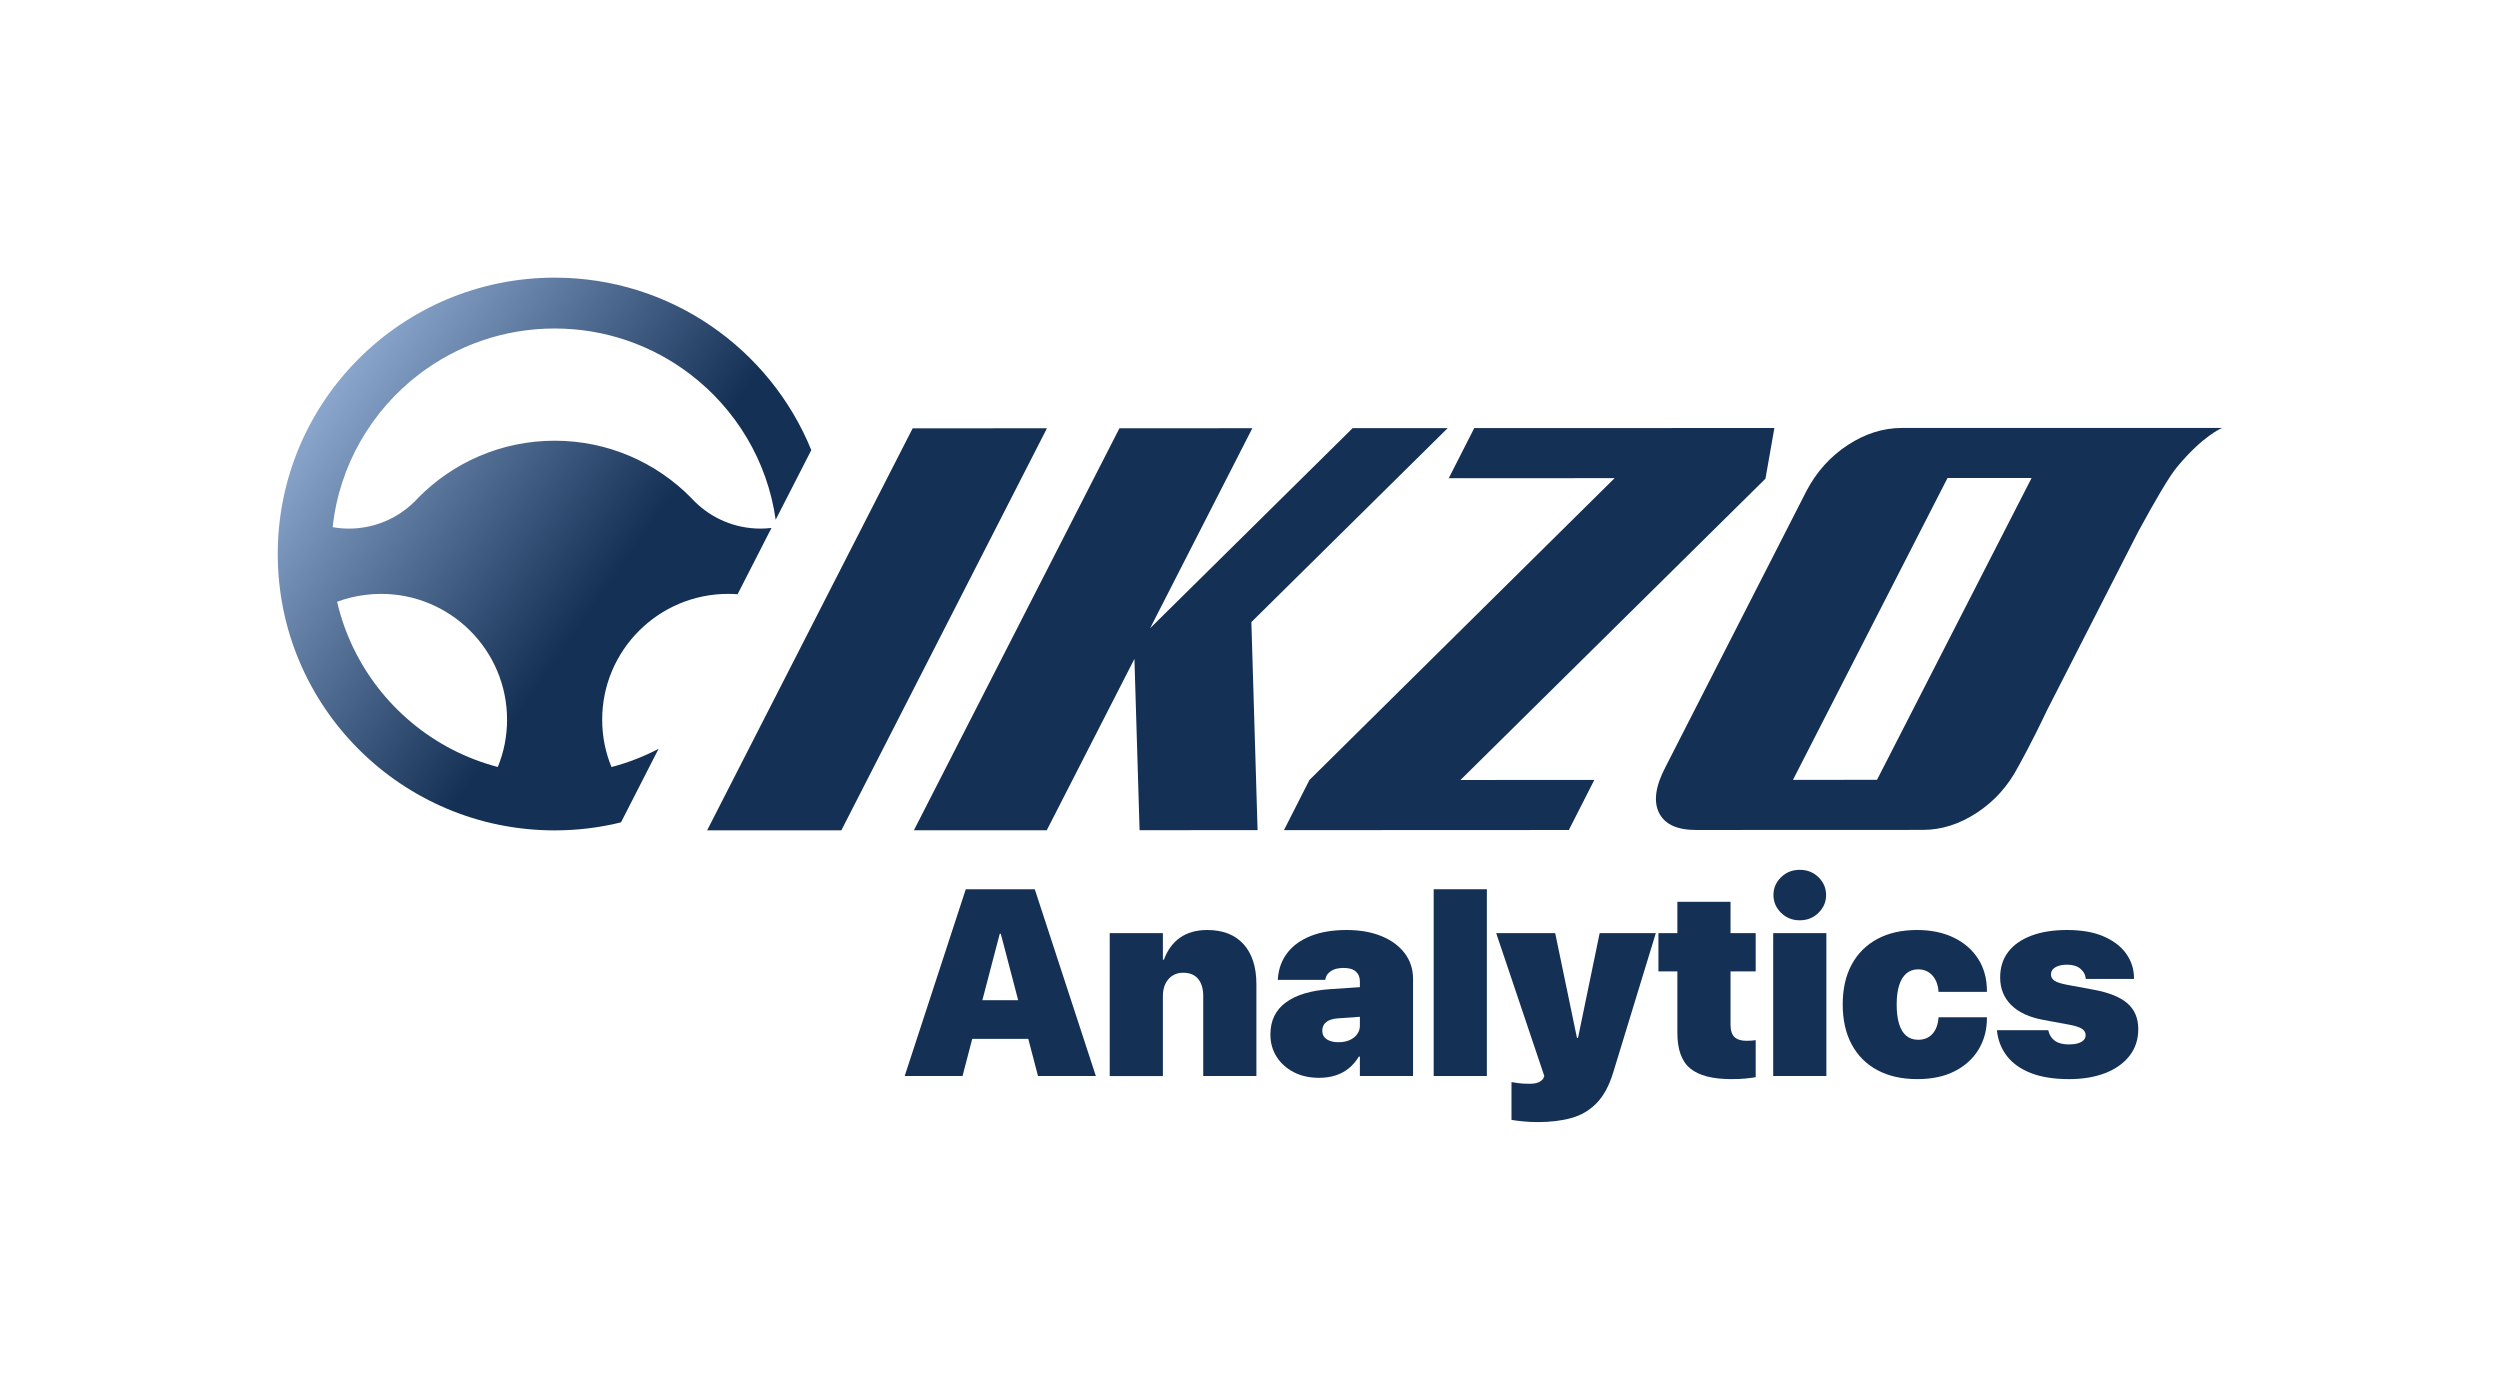 <?xml version="1.0" encoding="utf-8"?>
<!-- Generator: Adobe Illustrator 26.5.0, SVG Export Plug-In . SVG Version: 6.00 Build 0)  -->
<svg version="1.1" xmlns="http://www.w3.org/2000/svg" xmlns:xlink="http://www.w3.org/1999/xlink" x="0px" y="0px"
	 viewBox="0 0 450 252" style="enable-background:new 0 0 450 252;" xml:space="preserve">
<style type="text/css">
	.st0{display:none;}
	.st1{fill:none;stroke:#E4007F;stroke-width:1.447;stroke-miterlimit:10;}
	.st2{display:inline;}
	.st3{fill:none;stroke:#E4007F;stroke-width:1.286;stroke-miterlimit:10;}
	.st4{fill:none;stroke:#E4007F;stroke-width:1.242;stroke-miterlimit:10;}
	.st5{fill:none;stroke:#E4007F;stroke-width:1.664;stroke-miterlimit:10;}
	.st6{display:inline;opacity:0.51;fill:#6B6B6B;}
	.st7{fill:#143055;}
	.st8{fill:url(#SVGID_1_);}
	.st9{fill:#FFFFFF;}
	.st10{fill:url(#SVGID_00000159446246229888043210000017412433086930605234_);}
	.st11{fill:url(#SVGID_00000168822989607274859720000003796477885984075964_);}
	.st12{fill:url(#SVGID_00000066496645386204256220000000652681102276836759_);}
	.st13{fill:url(#SVGID_00000133514944519902880650000000887403873175719300_);}
	.st14{fill:url(#SVGID_00000093894398810922187980000017236386463721394097_);}
	.st15{fill:url(#SVGID_00000025441102171888071090000002299346248146443182_);}
	.st16{fill:url(#SVGID_00000018211203714984982310000015772592180461854136_);}
	.st17{fill:url(#SVGID_00000082353240352774134090000011256903682581350813_);}
	.st18{fill:url(#SVGID_00000067957087647959415960000000624824292827296665_);}
	.st19{fill:url(#SVGID_00000033328929763597843740000010145985236503283371_);}
	.st20{fill-rule:evenodd;clip-rule:evenodd;fill:url(#SVGID_00000183933451647355991780000002553294547940705936_);}
	.st21{fill-rule:evenodd;clip-rule:evenodd;fill:#FFFFFF;}
	.st22{fill-rule:evenodd;clip-rule:evenodd;}
	.st23{fill:url(#SVGID_00000053514362560267754470000000041737711205068959_);}
	.st24{fill:#89A5CB;}
</style>
<g id="spacer" class="st0">
	<rect class="st6" width="450" height="50"/>
	<rect y="202" class="st6" width="450" height="50"/>
	<rect x="-101" y="101" transform="matrix(6.123234e-17 -1 1 6.123234e-17 -101 151)" class="st6" width="252" height="50"/>
	<rect x="299" y="101" transform="matrix(6.123234e-17 -1 1 6.123234e-17 299 551)" class="st6" width="252" height="50"/>
</g>
<g id="illust">
	<g>
		<g>
			<g>
				<polygon class="st7" points="164.277,77.103 127.279,149.465 151.443,149.457 188.452,77.088 
									"/>
				<polygon class="st7" points="260.585,77.064 243.478,77.064 207.022,113.08 225.422,77.08 
					201.499,77.088 164.501,149.45 188.419,149.442 204.198,118.601 205.124,149.433 
					226.364,149.426 225.247,111.975 				"/>
				<polygon class="st7" points="317.783,86.162 319.389,77.041 265.365,77.056 260.776,86.076 
					290.628,86.068 235.703,140.391 231.11,149.426 282.39,149.403 286.979,140.383 
					262.884,140.398 				"/>
				<path class="st7" d="M394.415,77.023l0.001-0.001l-52.095,0.011
					c-3.364,0-6.615,1.031-9.753,3.093c-3.14,2.069-5.604,4.811-7.399,8.239
					l-25.391,49.715c-1.792,3.421-2.177,6.169-1.152,8.231
					c1.033,2.062,3.259,3.092,6.697,3.085l40.77-0.016
					c3.365,0,6.616-1.031,9.753-3.093c3.137-2.062,5.612-4.811,7.406-8.239
					c0,0,2.337-4.127,5.188-10.158l16.442-32.197
					c3.008-5.526,5.53-9.853,6.877-11.497c4.757-5.81,8.237-7.173,8.237-7.173
					L394.415,77.023z M337.862,140.367l-15.127,0.008l27.815-54.33l15.135-0.008
					L337.862,140.367z"/>
			</g>
			
				<linearGradient id="SVGID_1_" gradientUnits="userSpaceOnUse" x1="59.034" y1="71.152" x2="130.545" y2="121.225">
				<stop  offset="0" style="stop-color:#8AA6CC"/>
				<stop  offset="0.7" style="stop-color:#143055"/>
			</linearGradient>
			<path class="st8" d="M75.439,67.366c6.768-5.168,15.224-8.237,24.403-8.237
				c9.169,0,17.625,3.07,24.393,8.237c8.176,6.236,13.884,15.532,15.388,26.184
				l6.412-12.529c-7.405-18.207-25.3-31.044-46.193-31.044
				c-27.527,0-49.847,22.277-49.847,49.751s22.32,49.742,49.847,49.742
				c4.117,0,8.109-0.5,11.936-1.443l6.768-13.241
				c-2.661,1.395-5.496,2.502-8.475,3.281c-1.09-2.627-1.678-5.504-1.678-8.526
				c0-12.5,10.162-22.643,22.687-22.643c0.569,0,1.138,0.019,1.687,0.067
				l6.103-11.942c-0.656,0.087-1.311,0.125-1.986,0.125
				c-4.638,0-8.832-1.876-11.878-4.908l-0.029-0.029
				c-0.183-0.183-0.357-0.366-0.53-0.548c-0.01-0.019-0.019-0.029-0.029-0.039
				c-6.248-6.351-14.954-10.297-24.576-10.297c-9.632,0-18.329,3.945-24.586,10.297
				c-0.01,0.01-0.019,0.019-0.029,0.039c-0.173,0.183-0.347,0.366-0.53,0.548
				l-0.029,0.029c-3.037,3.031-7.231,4.908-11.869,4.908
				c-0.993,0-1.977-0.087-2.921-0.26C61.083,83.687,66.926,73.861,75.439,67.366z
				 M65.769,107.08c0.926-0.125,1.861-0.183,2.815-0.183
				c12.524,0,22.687,10.143,22.687,22.643c0,3.012-0.588,5.889-1.668,8.516
				c-11.551-3.022-21.067-11.047-26.09-21.623
				c-1.225-2.569-2.179-5.293-2.835-8.122
				C62.298,107.715,63.995,107.292,65.769,107.08z"/>
		</g>
		<g>
			<path class="st7" d="M173.839,160.063h9.337v8.014h-3.221l-6.7,25.605h-10.411
				L173.839,160.063z M171.808,180.03H188.289l2.054,6.966H169.754L171.808,180.03z
				 M180.142,168.077v-8.014h6.116l10.995,33.62h-10.412L180.142,168.077z"/>
			<path class="st7" d="M199.75,167.961h9.571v4.777h0.187
				c0.638-1.739,1.611-3.064,2.918-3.972c1.307-0.909,2.933-1.364,4.878-1.364
				c2.832,0,5.015,0.855,6.548,2.564c1.532,1.708,2.299,4.109,2.299,7.199v16.519
				h-9.571v-14.421c0-1.289-0.304-2.307-0.91-3.052
				c-0.607-0.745-1.51-1.118-2.708-1.118c-0.747,0-1.393,0.179-1.938,0.536
				c-0.545,0.357-0.965,0.847-1.261,1.468c-0.296,0.621-0.443,1.336-0.443,2.144
				v14.445h-9.571V167.961z"/>
			<path class="st7" d="M232.863,192.984c-1.315-0.683-2.342-1.611-3.081-2.784
				c-0.74-1.173-1.109-2.497-1.109-3.972v-0.023c0-2.486,0.926-4.407,2.778-5.766
				c1.852-1.359,4.49-2.156,7.914-2.389l10.528-0.698v5.311l-8.94,0.63
				c-1.012,0.062-1.755,0.288-2.23,0.676c-0.475,0.388-0.712,0.9-0.712,1.537
				v0.023c0,0.668,0.265,1.18,0.794,1.537c0.529,0.357,1.237,0.536,2.124,0.536
				c0.762,0,1.431-0.128,2.007-0.384c0.575-0.257,1.027-0.609,1.354-1.06
				c0.327-0.45,0.49-0.955,0.49-1.514v-7.992c0-0.745-0.242-1.335-0.724-1.77
				c-0.483-0.435-1.214-0.652-2.194-0.652s-1.743,0.186-2.288,0.559
				c-0.545,0.372-0.872,0.823-0.98,1.351l-0.047,0.232h-8.544l0.024-0.303
				c0.14-1.755,0.712-3.281,1.716-4.578c1.004-1.296,2.405-2.302,4.202-3.017
				c1.797-0.714,3.948-1.072,6.454-1.072c2.396,0,4.489,0.369,6.279,1.107
				c1.789,0.738,3.182,1.767,4.179,3.087c0.995,1.32,1.493,2.85,1.493,4.59
				v17.497h-9.571v-3.495h-0.187c-0.482,0.808-1.07,1.499-1.762,2.074
				c-0.693,0.574-1.49,1.009-2.393,1.304c-0.902,0.295-1.906,0.443-3.011,0.443
				C235.699,194.009,234.178,193.668,232.863,192.984z"/>
			<path class="st7" d="M258.062,160.063h9.571v33.62h-9.571V160.063z"/>
			<path class="st7" d="M274.157,201.849c-0.848-0.086-1.545-0.175-2.089-0.268v-6.804
				c0.311,0.062,0.743,0.129,1.296,0.198c0.552,0.07,1.21,0.105,1.973,0.105
				c0.747,0,1.33-0.114,1.751-0.338c0.42-0.226,0.685-0.493,0.794-0.803
				l0.093-0.257l-8.661-25.722h10.621l4.295,20.666l-0.934-1.794h1.331
				l-0.958,1.794l4.272-20.666h10.108l-7.68,25.116
				c-0.732,2.377-1.727,4.209-2.988,5.498c-1.26,1.289-2.77,2.178-4.528,2.668
				c-1.759,0.49-3.766,0.734-6.023,0.734
				C275.896,201.977,275.005,201.934,274.157,201.849z"/>
			<path class="st7" d="M304.27,192.343c-1.564-1.265-2.345-3.413-2.345-6.442v-11.043
				h-3.408v-6.897h3.408v-5.638h9.57v5.638h4.529v6.897h-4.529v9.576
				c0,1.04,0.237,1.786,0.713,2.237c0.475,0.45,1.201,0.676,2.183,0.676
				c0.358,0,0.657-0.012,0.898-0.036c0.241-0.023,0.487-0.05,0.735-0.081v6.663
				c-0.513,0.093-1.124,0.175-1.832,0.244c-0.708,0.07-1.568,0.105-2.58,0.105
				C308.281,194.242,305.834,193.61,304.27,192.343z"/>
			<path class="st7" d="M319.175,167.961h9.571v25.722h-9.571V167.961z M320.587,164.303
				c-0.91-0.9-1.366-1.965-1.366-3.191c0-1.243,0.455-2.311,1.366-3.204
				c0.91-0.894,2.034-1.34,3.373-1.34c1.338,0,2.463,0.446,3.373,1.34
				c0.91,0.893,1.365,1.96,1.365,3.204c0,1.226-0.455,2.291-1.365,3.191
				c-0.91,0.901-2.035,1.351-3.373,1.351
				C322.621,165.655,321.498,165.205,320.587,164.303z"/>
			<path class="st7" d="M337.943,192.634c-2.007-1.071-3.552-2.613-4.633-4.625
				c-1.082-2.011-1.622-4.415-1.622-7.211v-0.023c0-2.78,0.54-5.168,1.622-7.164
				c1.081-1.996,2.622-3.53,4.622-4.602c2-1.071,4.377-1.608,7.131-1.608
				c2.505,0,4.704,0.455,6.595,1.364c1.891,0.909,3.361,2.186,4.412,3.832
				c1.051,1.646,1.576,3.58,1.576,5.801v0.14h-8.707l-0.023-0.233
				c-0.109-1.164-0.49-2.093-1.144-2.784c-0.653-0.692-1.494-1.037-2.521-1.037
				c-0.825,0-1.525,0.245-2.101,0.734c-0.576,0.49-1.012,1.204-1.307,2.144
				c-0.296,0.94-0.443,2.085-0.443,3.437v0.023c0,1.366,0.144,2.524,0.432,3.471
				c0.288,0.947,0.72,1.662,1.296,2.144c0.575,0.481,1.284,0.722,2.124,0.722
				c1.074,0,1.926-0.341,2.556-1.025c0.63-0.683,0.999-1.614,1.109-2.796
				l0.023-0.233h8.707v0.14c0,2.097-0.494,3.972-1.482,5.626
				c-0.989,1.655-2.416,2.963-4.284,3.926c-1.868,0.963-4.116,1.444-6.746,1.444
				C342.347,194.242,339.95,193.706,337.943,192.634z"/>
			<path class="st7" d="M365.582,193.158c-1.852-0.722-3.284-1.727-4.295-3.017
				s-1.619-2.788-1.82-4.497l-0.024-0.21h9.244l0.047,0.186
				c0.186,0.745,0.58,1.328,1.179,1.747c0.599,0.42,1.435,0.63,2.509,0.63
				c0.622,0,1.156-0.066,1.599-0.198c0.443-0.132,0.785-0.322,1.027-0.57
				c0.241-0.249,0.362-0.544,0.362-0.886v-0.023c0-0.466-0.218-0.843-0.653-1.131
				c-0.436-0.287-1.183-0.532-2.241-0.734l-4.668-0.862
				c-2.553-0.466-4.494-1.359-5.825-2.679c-1.33-1.32-1.996-2.974-1.996-4.963
				v-0.023c0-1.786,0.482-3.312,1.447-4.578c0.965-1.266,2.35-2.24,4.155-2.924
				c1.805-0.683,3.953-1.025,6.443-1.025c2.661,0,4.882,0.397,6.665,1.189
				c1.781,0.792,3.124,1.84,4.027,3.145c0.902,1.304,1.354,2.741,1.354,4.31
				v0.164h-8.684l-0.024-0.21c-0.063-0.606-0.378-1.149-0.945-1.631
				c-0.568-0.481-1.366-0.722-2.393-0.722c-0.576,0-1.082,0.07-1.517,0.21
				c-0.435,0.14-0.774,0.337-1.015,0.594c-0.241,0.257-0.362,0.57-0.362,0.944
				v0.023c0,0.451,0.206,0.819,0.619,1.107c0.412,0.288,1.202,0.539,2.369,0.757
				l4.669,0.863c2.785,0.512,4.824,1.335,6.116,2.47
				c1.291,1.133,1.937,2.672,1.937,4.612v0.023c0,1.848-0.522,3.445-1.564,4.788
				c-1.043,1.344-2.498,2.38-4.365,3.111c-1.868,0.729-4.046,1.095-6.536,1.095
				C369.713,194.242,367.433,193.881,365.582,193.158z"/>
		</g>
	</g>
</g>
</svg>
